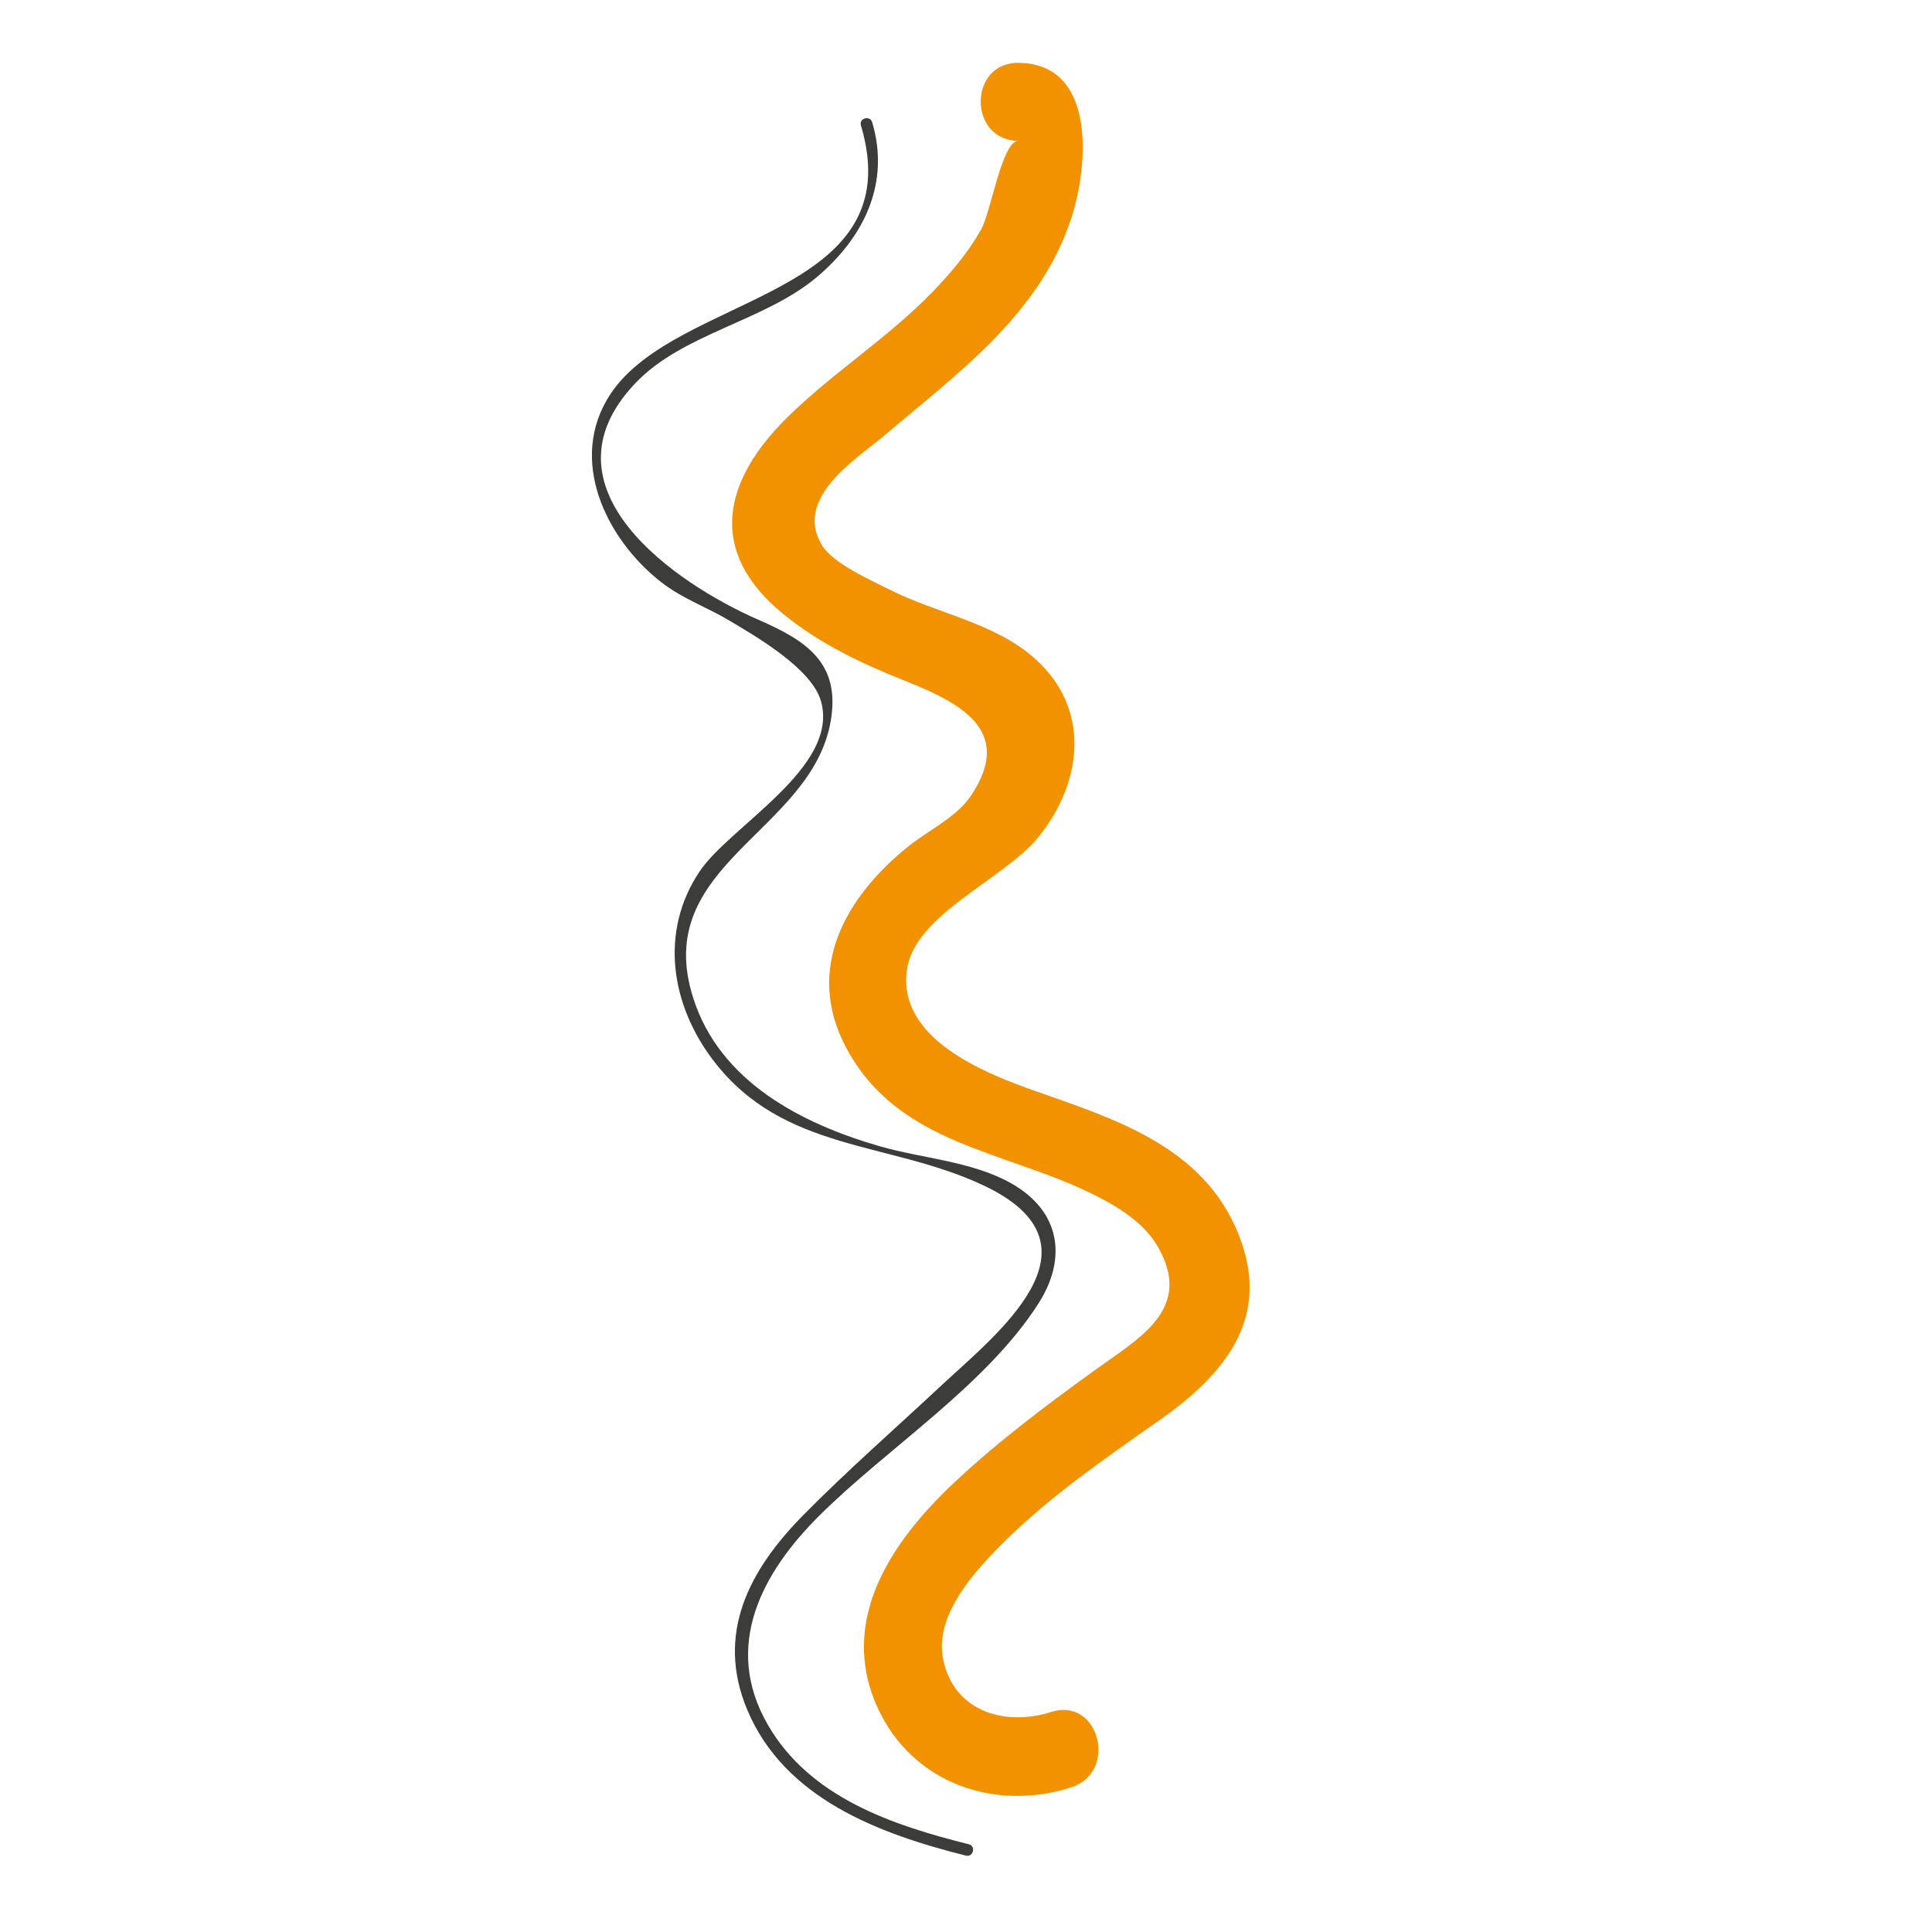 <svg width="155" height="155" viewBox="0 0 155 155" fill="none" xmlns="http://www.w3.org/2000/svg">
<path d="M81.706 5.042C77.671 5.008 77.672 11.269 81.705 11.302C80.391 11.291 79.507 16.988 78.726 18.383C77.695 20.229 76.34 21.833 74.881 23.349C71.315 27.055 66.902 29.825 63.23 33.418C58.005 38.533 56.698 44.189 62.757 49.193C65.668 51.596 69.047 53.203 72.523 54.587C76.868 56.318 81.496 58.536 77.868 63.879C76.719 65.572 74.453 66.634 72.889 67.89C67.824 71.954 64.526 77.746 67.883 84.049C72.069 91.91 80.729 92.297 87.852 95.895C89.77 96.864 91.811 98.124 92.915 100.062C95.719 104.982 91.454 107.321 88.021 109.794C84.074 112.638 80.164 115.563 76.606 118.893C71.573 123.602 67.189 129.97 70.413 137.015C73.178 143.057 79.797 145.363 85.925 143.401C89.756 142.175 88.179 136.115 84.337 137.346C80.715 138.505 76.559 137.385 75.673 133.153C74.999 129.929 77.609 126.778 79.589 124.685C83.507 120.543 88.376 117.197 93.008 113.946C98.325 110.215 102.02 105.709 99.383 99.069C96.596 92.048 89.648 89.845 83.112 87.548C79.162 86.16 71.85 83.356 72.78 77.677C73.497 73.303 80.615 70.508 83.332 67.127C86.882 62.709 87.553 56.818 82.962 52.779C79.726 49.933 75.114 49.204 71.365 47.3C69.911 46.561 66.826 45.219 65.932 43.725C63.653 39.917 68.738 36.815 70.949 34.936C76.846 29.926 83.416 25.225 85.94 17.527C87.319 13.333 88.003 5.094 81.706 5.042Z" fill="#F39200"/>
<path d="M69.07 10.055C73.193 23.916 54.309 23.527 48.969 31.625C45.52 36.856 48.608 43.223 53.01 46.677C54.743 48.039 56.698 48.699 58.553 49.808C60.662 51.068 65.15 53.645 65.875 56.284C67.335 61.594 58.553 66.278 56.117 69.93C52.911 74.738 53.801 80.57 57.212 85.056C62.854 92.474 71.38 91.517 78.983 95.14C89.128 99.976 79.899 107.068 75.399 111.268C71.745 114.68 67.96 117.992 64.449 121.551C60.13 125.926 57.39 131.044 59.944 137.159C62.925 144.299 70.545 147.133 77.493 148.872C78.079 149.019 78.32 148.111 77.732 147.963C71.594 146.427 64.961 144.216 61.589 138.354C57.964 132.052 61.126 126.165 65.757 121.571C71.263 116.108 79.098 111.155 83.304 104.591C85.671 100.895 85.039 97.122 81.09 94.915C77.941 93.155 73.978 92.942 70.578 91.961C64.285 90.145 57.752 86.775 55.614 80.067C52.195 69.343 65.088 66.801 66.645 57.86C67.466 53.151 64.636 51.376 60.843 49.721C54.21 46.828 43.009 39.163 50.943 30.773C54.794 26.7 61.376 25.791 65.632 22.149C69.361 18.959 71.414 14.652 69.975 9.815C69.806 9.238 68.897 9.475 69.07 10.055Z" fill="#3C3C3B"/>
</svg>
